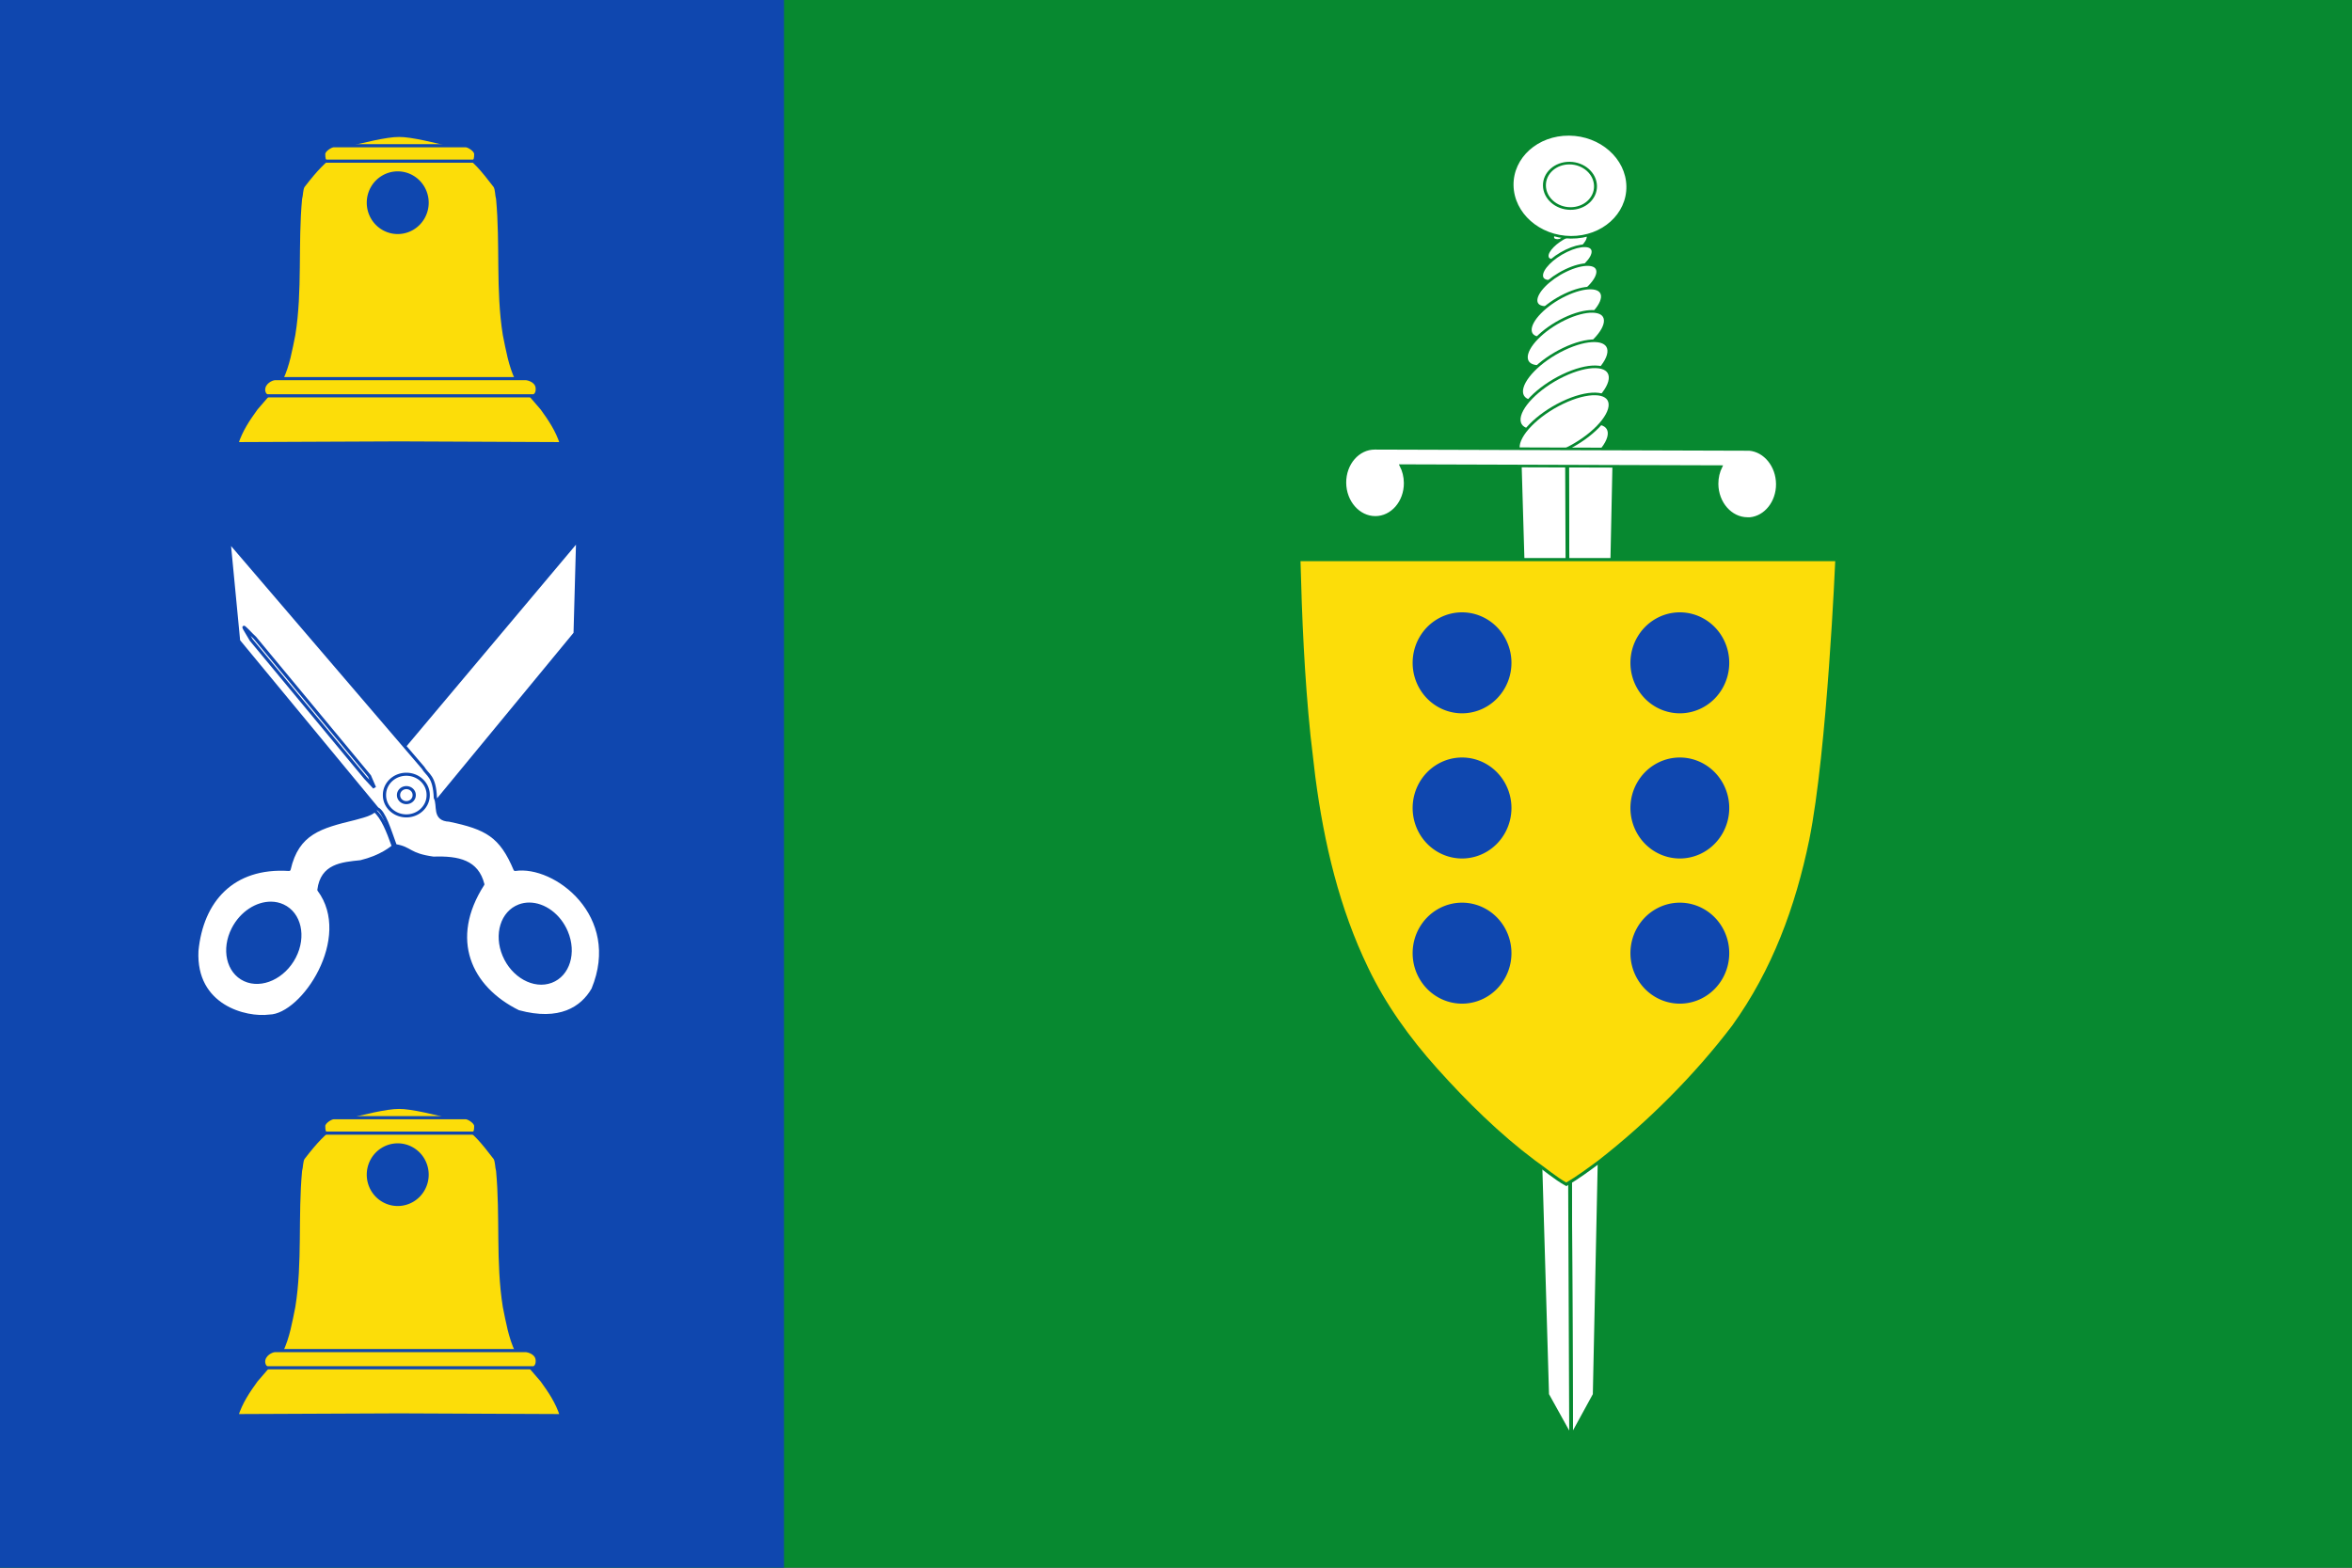 <?xml version="1.0" encoding="UTF-8" standalone="no"?>
<!-- Created with Inkscape (http://www.inkscape.org/) -->

<svg
   xmlns:dc="http://purl.org/dc/elements/1.1/"
   xmlns:cc="http://creativecommons.org/ns#"
   xmlns:rdf="http://www.w3.org/1999/02/22-rdf-syntax-ns#"
   xmlns:svg="http://www.w3.org/2000/svg"
   xmlns="http://www.w3.org/2000/svg"
   xmlns:sodipodi="http://sodipodi.sourceforge.net/DTD/sodipodi-0.dtd"
   xmlns:inkscape="http://www.inkscape.org/namespaces/inkscape"
   width="750"
   height="500"
   id="svg3194"
   sodipodi:version="0.32"
   inkscape:version="0.48.1 "
   version="1.0"
   sodipodi:docname="Bandera de Villanueva de Gómez.svg"
   inkscape:output_extension="org.inkscape.output.svg.inkscape">
  <rect width="100%" height="100%" fill="#333333" stroke="none"/>
  <defs
     id="defs3196" />
  <sodipodi:namedview
     id="base"
     pagecolor="#ffffff"
     bordercolor="#666666"
     borderopacity="1.0"
     gridtolerance="10000"
     guidetolerance="10"
     objecttolerance="10"
     inkscape:pageopacity="0.0"
     inkscape:pageshadow="2"
     inkscape:zoom="0.70710678"
     inkscape:cx="173.51838"
     inkscape:cy="286.07229"
     inkscape:document-units="px"
     inkscape:current-layer="layer5"
     inkscape:window-width="1366"
     inkscape:window-height="706"
     inkscape:window-x="-8"
     inkscape:window-y="-8"
     showguides="true"
     showgrid="false"
     inkscape:guide-bbox="true"
     height="975px"
     width="550px"
     inkscape:window-maximized="1">
    <inkscape:grid
       type="xygrid"
       id="grid13306"
       visible="true"
       enabled="true" />
  </sodipodi:namedview>
  <g
     inkscape:groupmode="layer"
     id="layer3"
     inkscape:label="Timbre"
     transform="translate(-56.429,76.64)"
     style="display:inline" />
  <g
     inkscape:label="Escudo"
     inkscape:groupmode="layer"
     id="layer1"
     transform="translate(-56.429,76.64)"
     style="display:inline" />
  <g
     inkscape:groupmode="layer"
     id="layer4"
     inkscape:label="Piezas" />
  <g
     inkscape:groupmode="layer"
     id="layer5"
     inkscape:label="Muebles"
     sodipodi:insensitive="true">
    <g
       id="g11195"
       inkscape:label="Timbre"
       transform="matrix(1.069,0,0,1.089,-142.877,179.84)"
       style="fill:#e3e4e5;fill-opacity:1;stroke:#000000;stroke-width:0.993;stroke-opacity:1;display:inline">
      <g
         style="fill:#e3e4e5;fill-opacity:1;stroke:#000000;stroke-width:0.993;stroke-opacity:1"
         id="g4476"
         inkscape:label="Piezas"
         transform="translate(-571.525,-32.885)" />
      <g
         style="fill:#e3e4e5;fill-opacity:1;stroke:#000000;stroke-width:0.993;stroke-opacity:1"
         id="g4478"
         inkscape:label="Muebles"
         transform="translate(-571.525,-32.885)" />
      <g
         style="fill:#e3e4e5;fill-opacity:1;stroke:#000000;stroke-width:0.993;stroke-opacity:1"
         id="g4480"
         inkscape:label="Ornamentos"
         transform="translate(-571.525,-32.885)" />
    </g>
    <g
       inkscape:label="Escudo"
       id="g11200"
       transform="matrix(1.069,0,0,1.089,-142.877,179.84)"
       style="fill:#e3e4e5;fill-opacity:1;stroke:#000000;stroke-width:0.993;stroke-opacity:1;display:inline">
      <g
         transform="translate(588.576,579.897)"
         style="fill:#e3e4e5;fill-opacity:1;stroke:#000000;stroke-width:0.993;stroke-opacity:1;display:inline"
         id="g7822" />
      <path
         id="path11203"
         style="opacity:0.64;fill:#e3e4e5;fill-opacity:1;stroke:#000000;stroke-width:0.993;stroke-opacity:1"
         d=""
         inkscape:connector-curvature="0" />
      <path
         id="path11205"
         style="opacity:0.64;fill:#e3e4e5;fill-opacity:1;stroke:#000000;stroke-width:0.993;stroke-opacity:1"
         d=""
         inkscape:connector-curvature="0" />
      <path
         id="path11207"
         style="opacity:0.64;fill:#e3e4e5;fill-opacity:1;stroke:#000000;stroke-width:0.993;stroke-opacity:1"
         d=""
         inkscape:connector-curvature="0" />
      <g
         style="fill:#e3e4e5;fill-opacity:1;stroke:#000000;stroke-width:0.993;stroke-opacity:1"
         transform="translate(645.004,503.257)"
         id="g7827" />
      <g
         style="fill:#e3e4e5;fill-opacity:1;stroke:#000000;stroke-width:0.993;stroke-opacity:1"
         transform="translate(645.004,503.257)"
         id="g7829" />
      <g
         style="fill:#e3e4e5;fill-opacity:1;stroke:#000000;stroke-width:0.993;stroke-opacity:1"
         transform="translate(645.004,503.257)"
         id="g7831" />
      <g
         id="g4574"
         inkscape:label="Ornamentos"
         style="fill:#e3e4e5;fill-opacity:1;stroke:#000000;stroke-width:0.993;stroke-opacity:1;display:inline"
         sodipodi:insensitive="true"
         transform="translate(-36.213,469.3)" />
      <g
         id="g5358"
         inkscape:label="Timbre"
         transform="translate(894.016,424.673)"
         style="fill:#e3e4e5;fill-opacity:1;stroke:#000000;stroke-width:0.993;stroke-opacity:1;display:inline" />
      <path
         d=""
         style="opacity:0.64;fill:#e3e4e5;fill-opacity:1;stroke:#000000;stroke-width:0.993;stroke-opacity:1"
         id="path5654"
         inkscape:connector-curvature="0" />
      <path
         d=""
         style="opacity:0.64;fill:#e3e4e5;fill-opacity:1;stroke:#000000;stroke-width:0.993;stroke-opacity:1"
         id="path5656"
         inkscape:connector-curvature="0" />
      <path
         d=""
         style="opacity:0.64;fill:#e3e4e5;fill-opacity:1;stroke:#000000;stroke-width:0.993;stroke-opacity:1"
         id="path5658"
         inkscape:connector-curvature="0" />
      <g
         style="fill:#e3e4e5;fill-opacity:1;stroke:#000000;stroke-width:0.993;stroke-opacity:1"
         transform="translate(1592.031,348.291)"
         inkscape:label="Piezas"
         id="g11217" />
      <g
         style="fill:#e3e4e5;fill-opacity:1;stroke:#000000;stroke-width:0.993;stroke-opacity:1"
         transform="translate(1592.031,348.291)"
         inkscape:label="Muebles"
         id="g11219" />
      <g
         style="fill:#e3e4e5;fill-opacity:1;stroke:#000000;stroke-width:0.993;stroke-opacity:1"
         transform="translate(1592.031,348.291)"
         inkscape:label="Ornamentos"
         id="g11221" />
      <g
         style="fill:#e3e4e5;fill-opacity:1;stroke:#000000;stroke-width:0.993;stroke-opacity:1;display:inline"
         transform="translate(594.869,352.341)"
         inkscape:label="Timbre"
         id="g4934" />
      <path
         id="path5344"
         style="opacity:0.64;fill:#e3e4e5;fill-opacity:1;stroke:#000000;stroke-width:0.993;stroke-opacity:1"
         d=""
         inkscape:connector-curvature="0" />
      <path
         id="path5346"
         style="opacity:0.64;fill:#e3e4e5;fill-opacity:1;stroke:#000000;stroke-width:0.993;stroke-opacity:1"
         d=""
         inkscape:connector-curvature="0" />
      <path
         id="path5348"
         style="opacity:0.64;fill:#e3e4e5;fill-opacity:1;stroke:#000000;stroke-width:0.993;stroke-opacity:1"
         d=""
         inkscape:connector-curvature="0" />
      <g
         style="fill:#e3e4e5;fill-opacity:1;stroke:#000000;stroke-width:0.993;stroke-opacity:1"
         transform="translate(651.297,275.701)"
         inkscape:label="Piezas"
         id="g5598" />
      <g
         style="fill:#e3e4e5;fill-opacity:1;stroke:#000000;stroke-width:0.993;stroke-opacity:1"
         transform="translate(651.297,275.701)"
         inkscape:label="Muebles"
         id="g5600" />
      <g
         style="fill:#e3e4e5;fill-opacity:1;stroke:#000000;stroke-width:0.993;stroke-opacity:1"
         transform="translate(651.297,275.701)"
         inkscape:label="Ornamentos"
         id="g5602" />
      <path
         id="path3467"
         style="opacity:0.64;fill:#e3e4e5;fill-opacity:1;stroke:#000000;stroke-width:0.993;stroke-opacity:1"
         d=""
         inkscape:connector-curvature="0" />
      <path
         id="path3469"
         style="opacity:0.64;fill:#e3e4e5;fill-opacity:1;stroke:#000000;stroke-width:0.993;stroke-opacity:1"
         d=""
         inkscape:connector-curvature="0" />
      <path
         id="path3471"
         style="opacity:0.64;fill:#e3e4e5;fill-opacity:1;stroke:#000000;stroke-width:0.993;stroke-opacity:1"
         d=""
         inkscape:connector-curvature="0" />
      <g
         style="fill:#e3e4e5;fill-opacity:1;stroke:#000000;stroke-width:0.993;stroke-opacity:1"
         id="g3473"
         inkscape:label="Piezas"
         transform="translate(964.893,-181.225)" />
      <g
         style="fill:#e3e4e5;fill-opacity:1;stroke:#000000;stroke-width:0.993;stroke-opacity:1"
         id="g3475"
         inkscape:label="Muebles"
         transform="translate(964.893,-181.225)" />
      <g
         style="fill:#e3e4e5;fill-opacity:1;stroke:#000000;stroke-width:0.993;stroke-opacity:1"
         id="g3477"
         inkscape:label="Ornamentos"
         transform="translate(964.893,-181.225)" />
      <g
         id="g3479"
         inkscape:label="Timbre"
         transform="translate(-32.269,-177.175)"
         style="fill:#e3e4e5;fill-opacity:1;stroke:#000000;stroke-width:0.993;stroke-opacity:1;display:inline" />
      <path
         d=""
         style="opacity:0.64;fill:#e3e4e5;fill-opacity:1;stroke:#000000;stroke-width:0.993;stroke-opacity:1"
         id="path11237"
         inkscape:connector-curvature="0" />
      <path
         d=""
         style="opacity:0.64;fill:#e3e4e5;fill-opacity:1;stroke:#000000;stroke-width:0.993;stroke-opacity:1"
         id="path3483"
         inkscape:connector-curvature="0" />
      <path
         d=""
         style="opacity:0.64;fill:#e3e4e5;fill-opacity:1;stroke:#000000;stroke-width:0.993;stroke-opacity:1"
         id="path11240"
         inkscape:connector-curvature="0" />
      <g
         style="fill:#e3e4e5;fill-opacity:1;stroke:#000000;stroke-width:0.993;stroke-opacity:1"
         id="g3732"
         inkscape:label="Piezas"
         transform="translate(24.16,-253.815)" />
      <g
         style="fill:#e3e4e5;fill-opacity:1;stroke:#000000;stroke-width:0.993;stroke-opacity:1"
         id="g3734"
         inkscape:label="Muebles"
         transform="translate(24.16,-253.815)" />
      <g
         style="fill:#e3e4e5;fill-opacity:1;stroke:#000000;stroke-width:0.993;stroke-opacity:1"
         id="g3736"
         inkscape:label="Ornamentos"
         transform="translate(24.16,-253.815)" />
      <g
         style="fill:#e3e4e5;fill-opacity:1;stroke:#000000;stroke-width:0.993;stroke-opacity:1"
         id="g5698"
         inkscape:label="Piezas"
         transform="translate(950.445,348.033)" />
      <g
         style="fill:#e3e4e5;fill-opacity:1;stroke:#000000;stroke-width:0.993;stroke-opacity:1"
         id="g5700"
         inkscape:label="Muebles"
         transform="translate(950.445,348.033)" />
      <g
         style="fill:#e3e4e5;fill-opacity:1;stroke:#000000;stroke-width:0.993;stroke-opacity:1"
         id="g5702"
         inkscape:label="Ornamentos"
         transform="translate(950.445,348.033)" />
      <g
         id="g4668"
         inkscape:label="Timbre"
         transform="translate(1060.121,304.505)"
         style="fill:#e3e4e5;fill-opacity:1;stroke:#000000;stroke-width:0.993;stroke-opacity:1;display:inline" />
      <g
         style="fill:#e3e4e5;fill-opacity:1;stroke:#000000;stroke-width:0.993;stroke-opacity:1"
         inkscape:label="Escudo"
         id="g7869"
         transform="translate(1060.121,304.505)" />
      <g
         style="fill:#e3e4e5;fill-opacity:1;stroke:#000000;stroke-width:0.993;stroke-opacity:1"
         id="g4671"
         inkscape:label="Piezas"
         transform="translate(1116.55,227.865)" />
      <g
         style="fill:#e3e4e5;fill-opacity:1;stroke:#000000;stroke-width:0.993;stroke-opacity:1"
         id="g4842"
         inkscape:label="Ornamentos"
         transform="translate(1116.55,227.865)" />
    </g>
    <g
       id="g11252"
       inkscape:label="Piezas"
       transform="matrix(1.069,0,0,1.089,-82.551,96.395)"
       style="fill:#e3e4e5;fill-opacity:1;stroke:#000000;stroke-width:0.993;stroke-opacity:1;display:inline" />
    <g
       id="g11254"
       inkscape:label="Muebles"
       style="fill:#e3e4e5;fill-opacity:1;stroke:#000000;stroke-width:0.993;stroke-opacity:1;display:inline"
       transform="matrix(1.069,0,0,1.089,-82.551,96.395)" />
    <g
       id="g11256"
       inkscape:label="Ornamentos"
       transform="matrix(1.069,0,0,1.089,-82.551,96.395)"
       style="fill:#e3e4e5;fill-opacity:1;stroke:#000000;stroke-width:0.993;stroke-opacity:1;display:inline" />
    <g
       id="g9113"
       inkscape:label="Timbre"
       transform="translate(-5.467,-210.439)"
       style="display:inline" />
    <g
       inkscape:label="Escudo"
       id="g5509"
       transform="translate(-5.467,-210.439)"
       style="display:inline" />
    <g
       id="g9117"
       inkscape:label="Piezas"
       style="display:inline"
       transform="translate(50.962,-287.08)" />
    <g
       id="g9119"
       inkscape:label="Muebles"
       style="display:inline"
       transform="translate(50.962,-287.08)" />
    <g
       id="layer2"
       inkscape:label="Ornamento"
       transform="translate(50.962,-287.08)" />
    <g
       style="display:inline"
       transform="translate(-642.461,-201.353)"
       id="g5695"
       inkscape:label="Escudo" />
    <g
       style="fill:#e3e4e5;fill-opacity:1;stroke:#000000;stroke-width:0.993;stroke-opacity:1;display:inline"
       transform="matrix(-0.884,0,0,-1.039,1231.417,885.181)"
       id="g13310"
       inkscape:label="Escudo" />
    <g
       transform="matrix(-0.884,0,0,-1.039,1181.529,964.842)"
       style="fill:#e3e4e5;fill-opacity:1;stroke:#000000;stroke-width:0.993;stroke-opacity:1;display:inline"
       inkscape:label="Piezas"
       id="g13312" />
    <g
       transform="matrix(-0.884,0,0,-1.039,1181.529,964.842)"
       inkscape:label="Ornamento"
       id="g13314"
       style="fill:#e3e4e5;fill-opacity:1;stroke:#000000;stroke-width:0.993;stroke-opacity:1" />
    <g
       transform="matrix(-0.884,0,0,-1.039,1181.529,964.842)"
       style="fill:#e3e4e5;fill-opacity:1;stroke:#000000;stroke-width:0.993;stroke-opacity:1;display:inline"
       inkscape:label="Borde 3px"
       id="g13316" />
    <path
       id="path13318"
       style="opacity:0.64;fill:#e3e4e5;fill-opacity:1;stroke:#000000;stroke-width:0.952;stroke-opacity:1"
       d=""
       inkscape:connector-curvature="0" />
    <path
       id="path13320"
       style="opacity:0.64;fill:#e3e4e5;fill-opacity:1;stroke:#000000;stroke-width:0.952;stroke-opacity:1"
       d=""
       inkscape:connector-curvature="0" />
    <path
       id="path13322"
       style="opacity:0.64;fill:#e3e4e5;fill-opacity:1;stroke:#000000;stroke-width:0.952;stroke-opacity:1"
       d=""
       inkscape:connector-curvature="0" />
    <g
       transform="matrix(-0.884,0,0,-1.039,1190.196,948.286)"
       style="fill:#e3e4e5;fill-opacity:1;stroke:#000000;stroke-width:0.993;stroke-opacity:1;display:inline"
       id="g13360" />
    <path
       id="path13362"
       style="opacity:0.64;fill:#e3e4e5;fill-opacity:1;stroke:#000000;stroke-width:0.952;stroke-opacity:1"
       d=""
       inkscape:connector-curvature="0" />
    <path
       id="path13364"
       style="opacity:0.64;fill:#e3e4e5;fill-opacity:1;stroke:#000000;stroke-width:0.952;stroke-opacity:1"
       d=""
       inkscape:connector-curvature="0" />
    <path
       id="path13366"
       style="opacity:0.64;fill:#e3e4e5;fill-opacity:1;stroke:#000000;stroke-width:0.952;stroke-opacity:1"
       d=""
       inkscape:connector-curvature="0" />
    <g
       id="g13368"
       transform="matrix(-0.884,0,0,-1.039,573.087,1027.678)"
       style="fill:#e3e4e5;fill-opacity:1;stroke:#000000;stroke-width:0.993;stroke-opacity:1" />
    <g
       id="g13370"
       transform="matrix(-0.884,0,0,-1.039,573.087,1027.678)"
       style="fill:#e3e4e5;fill-opacity:1;stroke:#000000;stroke-width:0.993;stroke-opacity:1" />
    <g
       id="g13372"
       transform="matrix(-0.884,0,0,-1.039,573.087,1027.678)"
       style="fill:#e3e4e5;fill-opacity:1;stroke:#000000;stroke-width:0.993;stroke-opacity:1" />
    <g
       transform="matrix(-0.884,0,0,-1.039,1140.308,1027.947)"
       id="g13374"
       style="fill:#e3e4e5;fill-opacity:1;stroke:#000000;stroke-width:0.993;stroke-opacity:1" />
    <g
       transform="matrix(-0.884,0,0,-1.039,1140.308,1027.947)"
       id="g13376"
       style="fill:#e3e4e5;fill-opacity:1;stroke:#000000;stroke-width:0.993;stroke-opacity:1" />
    <g
       transform="matrix(-0.884,0,0,-1.039,1140.308,1027.947)"
       id="g13378"
       style="fill:#e3e4e5;fill-opacity:1;stroke:#000000;stroke-width:0.993;stroke-opacity:1" />
    <g
       transform="matrix(-0.884,0,0,-1.039,1120.75,1135.38)"
       style="fill:#e3e4e5;fill-opacity:1;stroke:#000000;stroke-width:0.993;stroke-opacity:1;display:inline"
       id="g13380" />
    <path
       id="path13382"
       style="opacity:0.64;fill:#e3e4e5;fill-opacity:1;stroke:#000000;stroke-width:0.952;stroke-opacity:1"
       d=""
       inkscape:connector-curvature="0" />
    <path
       id="path13384"
       style="opacity:0.64;fill:#e3e4e5;fill-opacity:1;stroke:#000000;stroke-width:0.952;stroke-opacity:1"
       d=""
       inkscape:connector-curvature="0" />
    <path
       id="path13386"
       style="opacity:0.64;fill:#e3e4e5;fill-opacity:1;stroke:#000000;stroke-width:0.952;stroke-opacity:1"
       d=""
       inkscape:connector-curvature="0" />
    <g
       transform="matrix(-0.884,0,0,-1.039,1070.861,1215.041)"
       id="g13388"
       style="fill:#e3e4e5;fill-opacity:1;stroke:#000000;stroke-width:0.993;stroke-opacity:1" />
    <g
       transform="matrix(-0.884,0,0,-1.039,1070.861,1215.041)"
       id="g13390"
       style="fill:#e3e4e5;fill-opacity:1;stroke:#000000;stroke-width:0.993;stroke-opacity:1" />
    <g
       transform="matrix(-0.884,0,0,-1.039,1070.861,1215.041)"
       id="g13392"
       style="fill:#e3e4e5;fill-opacity:1;stroke:#000000;stroke-width:0.993;stroke-opacity:1" />
    <g
       id="g13394"
       inkscape:label="Timbre"
       transform="matrix(-0.884,0,0,-1.039,811.555,1044.776)"
       style="fill:#e3e4e5;fill-opacity:1;stroke:#000000;stroke-width:0.993;stroke-opacity:1;display:inline" />
    <g
       id="g13396"
       inkscape:label="Piezas"
       transform="matrix(-0.884,0,0,-1.039,-16.803,950.552)"
       style="fill:#e3e4e5;fill-opacity:1;stroke:#000000;stroke-width:0.993;stroke-opacity:1" />
    <g
       id="g13398"
       inkscape:label="Muebles"
       transform="matrix(-0.884,0,0,-1.039,-16.803,950.552)"
       style="fill:#e3e4e5;fill-opacity:1;stroke:#000000;stroke-width:0.993;stroke-opacity:1" />
    <g
       id="g13400"
       inkscape:label="Ornamentos"
       transform="matrix(-0.884,0,0,-1.039,-16.803,950.552)"
       style="fill:#e3e4e5;fill-opacity:1;stroke:#000000;stroke-width:0.993;stroke-opacity:1" />
    <g
       inkscape:label="Escudo"
       id="g13402"
       transform="matrix(-0.884,0,0,-1.039,1270.203,227.653)"
       style="fill:#e3e4e5;fill-opacity:1;stroke:#000000;stroke-width:0.993;stroke-opacity:1;display:inline" />
    <g
       id="g13404"
       inkscape:label="Piezas"
       style="fill:#e3e4e5;fill-opacity:1;stroke:#000000;stroke-width:0.993;stroke-opacity:1;display:inline"
       transform="matrix(-0.884,0,0,-1.039,1220.315,307.314)" />
    <g
       id="g13406"
       inkscape:label="Ornamento"
       transform="matrix(-0.884,0,0,-1.039,1220.315,307.314)"
       style="fill:#e3e4e5;fill-opacity:1;stroke:#000000;stroke-width:0.993;stroke-opacity:1" />
    <g
       id="g13408"
       inkscape:label="Borde 3px"
       style="fill:#e3e4e5;fill-opacity:1;stroke:#000000;stroke-width:0.993;stroke-opacity:1;display:inline"
       transform="matrix(-0.884,0,0,-1.039,1220.315,307.314)" />
    <g
       id="g13410"
       inkscape:label="Piezas"
       transform="matrix(-0.423,0,0,-0.498,406.058,632.755)"
       style="fill:#e3e4e5;fill-opacity:1;stroke:#000000;stroke-width:2.073;stroke-opacity:1" />
    <g
       id="g13412"
       inkscape:label="Muebles"
       transform="matrix(-0.423,0,0,-0.498,406.058,632.755)"
       style="fill:#e3e4e5;fill-opacity:1;stroke:#000000;stroke-width:2.073;stroke-opacity:1" />
    <g
       id="g13414"
       inkscape:label="Ornamentos"
       transform="matrix(-0.423,0,0,-0.498,406.058,632.755)"
       style="fill:#e3e4e5;fill-opacity:1;stroke:#000000;stroke-width:2.073;stroke-opacity:1" />
    <g
       inkscape:label="Escudo"
       id="g13416"
       transform="matrix(-0.423,0,0,-0.498,1022.545,286.48)"
       style="fill:#e3e4e5;fill-opacity:1;stroke:#000000;stroke-width:2.073;stroke-opacity:1;display:inline" />
    <g
       id="g13418"
       inkscape:label="Piezas"
       style="fill:#e3e4e5;fill-opacity:1;stroke:#000000;stroke-width:2.073;stroke-opacity:1;display:inline"
       transform="matrix(-0.423,0,0,-0.498,998.648,324.639)" />
    <g
       id="g13420"
       inkscape:label="Ornamento"
       transform="matrix(-0.423,0,0,-0.498,998.648,324.639)"
       style="fill:#e3e4e5;fill-opacity:1;stroke:#000000;stroke-width:2.073;stroke-opacity:1" />
    <g
       id="g13422"
       inkscape:label="Borde 3px"
       style="fill:#e3e4e5;fill-opacity:1;stroke:#000000;stroke-width:2.073;stroke-opacity:1;display:inline"
       transform="matrix(-0.423,0,0,-0.498,998.648,324.639)" />
    <g
       id="g13428"
       transform="matrix(-0.423,0,0,-0.498,1417.015,533.09)"
       style="fill:#e3e4e5;fill-opacity:1;stroke:#000000;stroke-width:2.073;stroke-opacity:1" />
    <g
       id="g13430"
       inkscape:label="Piezas"
       transform="matrix(-0.884,0,0,-1.039,761.667,1124.437)"
       style="fill:#e3e4e5;fill-opacity:1;stroke:#000000;stroke-width:0.993;stroke-opacity:1" />
    <g
       id="g13432"
       inkscape:label="Muebles"
       transform="matrix(-0.884,0,0,-1.039,761.667,1124.437)"
       style="fill:#e3e4e5;fill-opacity:1;stroke:#000000;stroke-width:0.993;stroke-opacity:1" />
    <g
       id="g13434"
       inkscape:label="Ornamentos"
       transform="matrix(-0.884,0,0,-1.039,761.667,1124.437)"
       style="fill:#e3e4e5;fill-opacity:1;stroke:#000000;stroke-width:0.993;stroke-opacity:1" />
    <g
       id="g16816"
       inkscape:label="Timbre"
       transform="matrix(0.445,0,0,0.445,840.34,202.697)" />
    <g
       inkscape:label="Escudo"
       id="g16818"
       transform="matrix(0.445,0,0,0.445,840.34,202.697)" />
    <g
       id="g18542"
       inkscape:label="Muebles"
       transform="matrix(0.445,0,0,0.445,865.439,168.609)" />
    <g
       id="g18544"
       inkscape:label="Ornamentos"
       transform="matrix(0.445,0,0,0.445,865.439,168.609)" />
    <g
       id="g3233">
      <path
         sodipodi:nodetypes="ccccc"
         inkscape:connector-curvature="0"
         id="rect2330"
         d="m 0,0 750,0 0,500 -750,0 z"
         style="fill:#078930;fill-opacity:1;fill-rule:nonzero;stroke:none;stroke-width:1;marker:none;visibility:visible;display:inline;overflow:visible;enable-background:accumulate" />
      <rect
         y="0"
         x="4.4335939e-006"
         height="500"
         width="250"
         id="rect2328"
         style="fill:#0f47af;fill-opacity:1;fill-rule:nonzero;stroke:none;stroke-width:1;marker:none;visibility:visible;display:inline;overflow:visible;enable-background:accumulate" />
      <g
         transform="translate(12.441,3.224)"
         id="g8103">
        <g
           id="g8083"
           transform="translate(1.394,11.314)"
           style="stroke:#078930;stroke-width:1;stroke-opacity:1">
          <g
             transform="matrix(0.934,0,0,-0.83,227.12,795.15)"
             id="g6620"
             style="fill:#ffffff;stroke:#078930;stroke-width:1;stroke-miterlimit:4;stroke-opacity:1;stroke-dasharray:none">
            <path
               id="path6627"
               style="fill:#ffffff;fill-opacity:1;fill-rule:evenodd;stroke:#078930;stroke-width:1;stroke-linecap:butt;stroke-linejoin:miter;stroke-miterlimit:4;stroke-opacity:1;stroke-dasharray:none"
               d="m 261.593,793.187 c -0.312,4.693 6.115,12.112 14.355,16.57 8.24,4.458 15.17,4.265 15.478,-0.43 0.312,-4.693 -6.115,-12.112 -14.355,-16.57 -8.24,-4.458 -15.17,-4.265 -15.478,0.43 z"
               inkscape:connector-curvature="0" />
            <g
               style="fill:#ffffff;fill-opacity:1;stroke:#078930;stroke-width:1.083;stroke-miterlimit:4;stroke-opacity:1;stroke-dasharray:none"
               id="g11666"
               transform="matrix(-0.923,0.016,-0.016,-0.923,537.325,1348.425)">
              <path
                 d="m 278.553,507.668 c 0.143,-1.702 -2.259,-4.501 -5.365,-6.252 -3.106,-1.751 -5.739,-1.79 -5.881,-0.087 -0.143,1.702 2.259,4.501 5.365,6.252 3.106,1.751 5.739,1.79 5.881,0.087 z"
                 style="fill:#ffffff;fill-opacity:1;fill-rule:evenodd;stroke:#078930;stroke-width:1.083;stroke-linecap:butt;stroke-linejoin:miter;stroke-miterlimit:4;stroke-opacity:1;stroke-dasharray:none"
                 id="path6609"
                 inkscape:connector-curvature="0" />
              <path
                 d="m 280.456,515.571 c 0.195,-2.315 -3.018,-6.092 -7.175,-8.435 -4.157,-2.344 -7.684,-2.366 -7.876,-0.05 -0.195,2.315 3.018,6.092 7.175,8.435 4.157,2.344 7.684,2.366 7.876,0.05 z"
                 style="fill:#ffffff;fill-opacity:1;fill-rule:evenodd;stroke:#078930;stroke-width:1.083;stroke-linecap:butt;stroke-linejoin:miter;stroke-miterlimit:4;stroke-opacity:1;stroke-dasharray:none"
                 id="path6611"
                 inkscape:connector-curvature="0" />
              <path
                 d="m 282.362,523.792 c 0.247,-2.933 -3.778,-7.693 -8.988,-10.63 -5.21,-2.937 -9.632,-2.939 -9.876,-0.005 -0.247,2.933 3.778,7.693 8.988,10.63 5.21,2.937 9.632,2.939 9.876,0.005 z"
                 style="fill:#ffffff;fill-opacity:1;fill-rule:evenodd;stroke:#078930;stroke-width:1.083;stroke-linecap:butt;stroke-linejoin:miter;stroke-miterlimit:4;stroke-opacity:1;stroke-dasharray:none"
                 id="path6613"
                 inkscape:connector-curvature="0" />
              <path
                 d="m 284.27,534.217 c 0.299,-3.555 -4.537,-9.301 -10.802,-12.832 -6.264,-3.531 -11.583,-3.511 -11.878,0.047 -0.299,3.555 4.537,9.301 10.802,12.832 6.264,3.531 11.583,3.511 11.878,-0.047 z"
                 style="fill:#ffffff;fill-opacity:1;fill-rule:evenodd;stroke:#078930;stroke-width:1.083;stroke-linecap:butt;stroke-linejoin:miter;stroke-miterlimit:4;stroke-opacity:1;stroke-dasharray:none"
                 id="path6615"
                 inkscape:connector-curvature="0" />
              <path
                 d="m 286.162,546.575 c 0.351,-4.174 -5.29,-10.9 -12.599,-15.02 -7.309,-4.12 -13.516,-4.075 -13.863,0.102 -0.351,4.174 5.29,10.9 12.599,15.02 7.309,4.12 13.516,4.075 13.863,-0.102 z"
                 style="fill:#ffffff;fill-opacity:1;fill-rule:evenodd;stroke:#078930;stroke-width:1.083;stroke-linecap:butt;stroke-linejoin:miter;stroke-miterlimit:4;stroke-opacity:1;stroke-dasharray:none"
                 id="path6617"
                 inkscape:connector-curvature="0" />
              <path
                 d="m 287.413,558.031 c 0.386,-4.594 -5.787,-11.976 -13.787,-16.487 -8,-4.51 -14.797,-4.44 -15.179,0.157 -0.386,4.594 5.787,11.976 13.787,16.487 8,4.51 14.797,4.44 15.179,-0.157 z"
                 style="fill:#ffffff;fill-opacity:1;fill-rule:evenodd;stroke:#078930;stroke-width:1.083;stroke-linecap:butt;stroke-linejoin:miter;stroke-miterlimit:4;stroke-opacity:1;stroke-dasharray:none"
                 id="path6619"
                 inkscape:connector-curvature="0" />
              <path
                 d="m 288.932,572.321 c 0.427,-5.076 -6.394,-13.232 -15.233,-18.215 -8.839,-4.983 -16.348,-4.905 -16.77,0.173 -0.427,5.076 6.394,13.232 15.233,18.215 8.839,4.983 16.348,4.905 16.77,-0.173 z"
                 style="fill:#ffffff;fill-opacity:1;fill-rule:evenodd;stroke:#078930;stroke-width:1.083;stroke-linecap:butt;stroke-linejoin:miter;stroke-miterlimit:4;stroke-opacity:1;stroke-dasharray:none"
                 id="path6621"
                 inkscape:connector-curvature="0" />
              <path
                 d="m 289.622,584.103 c 0.445,-5.295 -6.669,-13.802 -15.889,-19 -9.22,-5.198 -17.053,-5.117 -17.493,0.181 -0.445,5.295 6.669,13.802 15.889,19 9.22,5.198 17.053,5.117 17.493,-0.181 z"
                 style="fill:#ffffff;fill-opacity:1;fill-rule:evenodd;stroke:#078930;stroke-width:1.083;stroke-linecap:butt;stroke-linejoin:miter;stroke-miterlimit:4;stroke-opacity:1;stroke-dasharray:none"
                 id="path6623"
                 inkscape:connector-curvature="0" />
              <path
                 d="m 289.76,595.574 c 0.449,-5.339 -6.724,-13.917 -16.021,-19.157 -9.296,-5.241 -17.194,-5.159 -17.637,0.182 -0.449,5.339 6.724,13.917 16.021,19.157 9.296,5.241 17.194,5.159 17.637,-0.182 z"
                 style="fill:#ffffff;fill-opacity:1;fill-rule:evenodd;stroke:#078930;stroke-width:1.083;stroke-linecap:butt;stroke-linejoin:miter;stroke-miterlimit:4;stroke-opacity:1;stroke-dasharray:none"
                 id="path6625"
                 inkscape:connector-curvature="0" />
            </g>
            <path
               id="path6629"
               style="fill:#ffffff;fill-opacity:1;fill-rule:evenodd;stroke:#078930;stroke-width:1;stroke-linecap:butt;stroke-linejoin:miter;stroke-miterlimit:4;stroke-opacity:1;stroke-dasharray:none"
               d="m 258.257,904.294 c -0.163,10.925 8.552,19.706 19.467,19.613 10.915,-0.093 19.895,-9.024 20.059,-19.949 0.163,-10.925 -8.552,-19.706 -19.467,-19.613 -10.915,0.093 -19.895,9.024 -20.059,19.949 z"
               inkscape:connector-curvature="0" />
            <path
               id="path6631"
               style="fill:#ffffff;fill-opacity:1;fill-rule:evenodd;stroke:#078930;stroke-width:1;stroke-linecap:butt;stroke-linejoin:miter;stroke-miterlimit:4;stroke-opacity:1;stroke-dasharray:none"
               d="m 269.302,904.201 c -0.072,4.82 3.773,8.694 8.588,8.653 4.815,-0.041 8.777,-3.981 8.849,-8.801 0.072,-4.82 -3.773,-8.694 -8.588,-8.653 -4.815,0.041 -8.777,3.981 -8.849,8.801 z"
               inkscape:connector-curvature="0" />
            <g
               id="g6633"
               transform="matrix(-3.099,0.322,0.426,1.915,1217.561,-454.409)"
               style="fill:#ffffff;fill-opacity:1;stroke:#078930;stroke-width:0.406;stroke-miterlimit:4;stroke-opacity:1;stroke-dasharray:none">
              <path
                 d="m 379.6,591.678 5.118,-0.851 -26.944,-192.717 -1.377,8.878 23.203,184.69 0,0 0,0 0,0 z"
                 style="fill:#ffffff;fill-opacity:1;fill-rule:evenodd;stroke:#078930;stroke-width:0.406;stroke-linecap:butt;stroke-linejoin:miter;stroke-miterlimit:4;stroke-opacity:1;stroke-dasharray:none"
                 id="path6635"
                 inkscape:connector-curvature="0" />
              <path
                 d="m 389.837,589.976 -5.118,0.851 -26.944,-192.717 3.741,8.027 28.321,183.839 0,0 0,0 0,0 z"
                 style="fill:#ffffff;fill-opacity:1;fill-rule:evenodd;stroke:#078930;stroke-width:0.406;stroke-linecap:butt;stroke-linejoin:miter;stroke-miterlimit:4;stroke-opacity:1;stroke-dasharray:none"
                 id="path6637"
                 inkscape:connector-curvature="0" />
            </g>
            <path
               d="m 339.53,776.263 c 5.272,0.584 9.381,6.319 9.34,13.251 -0.041,6.989 -4.248,12.776 -9.589,13.316 -0.044,0.004 -0.141,-0.003 -0.185,7e-4 l -1.57,0.005 -125.211,0.434 -0.092,3.2e-4 c -0.263,0.026 -0.563,0.002 -0.831,0.003 -5.709,0.02 -10.307,-5.915 -10.264,-13.248 0.043,-7.333 4.711,-13.3 10.42,-13.319 5.709,-0.02 10.307,5.915 10.264,13.248 -0.014,2.406 -0.541,4.697 -1.424,6.647 l 109.144,-0.378 c -0.861,-1.944 -1.36,-4.231 -1.346,-6.637 0.043,-7.333 4.711,-13.3 10.42,-13.319 0.312,-10e-4 0.618,-0.037 0.923,-0.003 z"
               style="fill:#ffffff;fill-opacity:1;fill-rule:evenodd;stroke:#078930;stroke-width:1;stroke-linecap:butt;stroke-linejoin:miter;stroke-miterlimit:4;stroke-opacity:1;stroke-dasharray:none"
               id="path6639"
               inkscape:connector-curvature="0" />
          </g>
        </g>
        <g
           id="g8073"
           transform="translate(0,5.3)">
          <path
             style="fill:#fcdd09;fill-opacity:1;stroke:#078930;stroke-width:1;stroke-miterlimit:4;stroke-opacity:1;stroke-dasharray:none"
             inkscape:connector-curvature="0"
             d="m 573.296,169.954 c 0,0 -2.577,61.026 -8.317,89.465 -4.418,21.403 -11.838,41.64 -24.688,59.488 -11.993,15.778 -26.955,30.739 -42.618,42.968 -3.555,2.651 -6.948,5.154 -10.658,7.339 -3.636,-2.03 -6.914,-4.917 -10.314,-7.265 -11.211,-8.398 -21.68,-18.712 -31.171,-29.295 -8.944,-9.956 -16.601,-20.702 -22.145,-32.297 -9.181,-18.988 -14.105,-39.69 -16.918,-61.208 l -1.518,-13.012 c -1.916,-18.59 -2.739,-37.714 -3.204,-56.183 h 171.55"
             id="path3246" />
          <g
             id="g6356"
             style="fill:#0f47af;fill-opacity:1;stroke:#fcdd09;stroke-width:1;stroke-miterlimit:4;stroke-opacity:1;stroke-dasharray:none"
             transform="matrix(0.926,0,0,0.926,944.449,-219.54)">
            <path
               transform="matrix(0.767,0,0,0.979,-716.864,-240.041)"
               d="m 266.579,711.151 a 22.804,18.385 0 1 1 -45.608,0 22.804,18.385 0 1 1 45.608,0 z"
               sodipodi:ry="18.384777"
               sodipodi:rx="22.804193"
               sodipodi:cy="711.15051"
               sodipodi:cx="243.77507"
               id="path4734"
               style="fill:#0f47af;fill-opacity:1;fill-rule:nonzero;stroke:#fcdd09;stroke-width:1.245;stroke-miterlimit:4;stroke-opacity:1;stroke-dasharray:none;stroke-dashoffset:0"
               sodipodi:type="arc" />
            <path
               transform="matrix(0.767,0,0,0.979,-641.864,-240.041)"
               d="m 266.579,711.151 a 22.804,18.385 0 1 1 -45.608,0 22.804,18.385 0 1 1 45.608,0 z"
               sodipodi:ry="18.384777"
               sodipodi:rx="22.804193"
               sodipodi:cy="711.15051"
               sodipodi:cx="243.77507"
               id="path4734-6"
               style="fill:#0f47af;fill-opacity:1;fill-rule:nonzero;stroke:#fcdd09;stroke-width:1.245;stroke-miterlimit:4;stroke-opacity:1;stroke-dasharray:none;stroke-dashoffset:0;display:inline"
               sodipodi:type="arc" />
            <path
               transform="matrix(0.767,0,0,0.979,-716.864,-190.041)"
               d="m 266.579,711.151 a 22.804,18.385 0 1 1 -45.608,0 22.804,18.385 0 1 1 45.608,0 z"
               sodipodi:ry="18.384777"
               sodipodi:rx="22.804193"
               sodipodi:cy="711.15051"
               sodipodi:cx="243.77507"
               id="path4734-7"
               style="fill:#0f47af;fill-opacity:1;fill-rule:nonzero;stroke:#fcdd09;stroke-width:1.245;stroke-miterlimit:4;stroke-opacity:1;stroke-dasharray:none;stroke-dashoffset:0;display:inline"
               sodipodi:type="arc" />
            <path
               transform="matrix(0.767,0,0,0.979,-641.864,-190.041)"
               d="m 266.579,711.151 a 22.804,18.385 0 1 1 -45.608,0 22.804,18.385 0 1 1 45.608,0 z"
               sodipodi:ry="18.384777"
               sodipodi:rx="22.804193"
               sodipodi:cy="711.15051"
               sodipodi:cx="243.77507"
               id="path4734-6-7"
               style="fill:#0f47af;fill-opacity:1;fill-rule:nonzero;stroke:#fcdd09;stroke-width:1.245;stroke-miterlimit:4;stroke-opacity:1;stroke-dasharray:none;stroke-dashoffset:0;display:inline"
               sodipodi:type="arc" />
            <path
               transform="matrix(0.767,0,0,0.979,-716.864,-140.041)"
               d="m 266.579,711.151 a 22.804,18.385 0 1 1 -45.608,0 22.804,18.385 0 1 1 45.608,0 z"
               sodipodi:ry="18.384777"
               sodipodi:rx="22.804193"
               sodipodi:cy="711.15051"
               sodipodi:cx="243.77507"
               id="path4734-7-4"
               style="fill:#0f47af;fill-opacity:1;fill-rule:nonzero;stroke:#fcdd09;stroke-width:1.245;stroke-miterlimit:4;stroke-opacity:1;stroke-dasharray:none;stroke-dashoffset:0;display:inline"
               sodipodi:type="arc" />
            <path
               transform="matrix(0.767,0,0,0.979,-641.864,-140.041)"
               d="m 266.579,711.151 a 22.804,18.385 0 1 1 -45.608,0 22.804,18.385 0 1 1 45.608,0 z"
               sodipodi:ry="18.384777"
               sodipodi:rx="22.804193"
               sodipodi:cy="711.15051"
               sodipodi:cx="243.77507"
               id="path4734-6-7-4"
               style="fill:#0f47af;fill-opacity:1;fill-rule:nonzero;stroke:#fcdd09;stroke-width:1.245;stroke-miterlimit:4;stroke-opacity:1;stroke-dasharray:none;stroke-dashoffset:0;display:inline"
               sodipodi:type="arc" />
          </g>
        </g>
      </g>
      <g
         id="g3212">
        <g
           style="fill:#ffffff;fill-opacity:1;stroke:#0f47af;stroke-width:2.234;stroke-miterlimit:4;stroke-opacity:1;stroke-dasharray:none;display:inline"
           transform="matrix(0.46,0,0,0.435,-9.19,64.999)"
           id="layer1-3">
          <g
             id="g9927"
             style="fill:#ffffff;fill-opacity:1;stroke:#0f47af;stroke-width:2.234;stroke-miterlimit:4;stroke-opacity:1;stroke-dasharray:none">
            <path
               inkscape:connector-curvature="0"
               d="m 420.438,246.656 -134,168.562 -4.5,24.062 c -0.109,7.745 -8.673,9.175 -16.094,11.438 -23.533,6.083 -39.65,10.359 -45.5,37.344 -39.234,-2.653 -60.534,23.026 -63.906,59.656 -1.882,40.729 33.95,50.173 50.344,47.844 23.186,-0.373 58.995,-57.391 34.281,-92.5 2.152,-18.089 15.693,-19.253 28.938,-20.688 27.475,-7.196 30.974,-23.491 45.719,-35.375 l 102.938,-132.062 1.781,-68.281 z m -212.469,266.125 c 2.791,0.041 5.535,0.66 8.094,1.906 11.698,5.696 15.293,22.491 8,37.469 -7.293,14.977 -22.708,22.509 -34.406,16.812 -11.698,-5.696 -15.293,-22.491 -8,-37.469 5.698,-11.701 16.346,-18.864 26.312,-18.719 z"
               style="color:#000000;fill:#ffffff;fill-opacity:1;fill-rule:nonzero;stroke:#0f47af;stroke-width:2.234;stroke-linecap:round;stroke-linejoin:round;stroke-miterlimit:4;stroke-opacity:1;stroke-dasharray:none;stroke-dashoffset:0;marker:none;visibility:visible;display:inline;overflow:visible"
               id="path1882" />
            <path
               inkscape:connector-curvature="0"
               d="m 178.719,247.375 6.625,73.062 96.094,123 c 4.843,2.282 8.559,15.816 12.5,27.125 11.145,1.977 9.062,6.634 26.469,9.188 17.614,-0.644 30.292,2.54 34.25,19.188 -24.435,40.195 -9.134,75.762 24.625,93.344 28.734,8.288 44.254,-2.596 51.781,-16.406 21.193,-54.104 -26.18,-92.21 -54,-87.812 -9.777,-24.599 -19.704,-30.413 -45.562,-36.125 -11.294,-0.486 -6.889,-10.811 -9.719,-16.375 -0.655,-16.189 -5.312,-16.316 -8.562,-22.125 l -134.5,-166.062 z M 386.875,513.438 c 10.175,0.007 20.73,7.984 25.688,20.406 6.085,15.281 1.395,31.534 -10.5,36.281 -11.902,4.75 -26.523,-3.805 -32.625,-19.094 -6.102,-15.289 -1.37,-31.532 10.531,-36.281 2.232,-0.891 4.558,-1.314 6.906,-1.312 z"
               style="color:#000000;fill:#ffffff;fill-opacity:1;fill-rule:nonzero;stroke:#0f47af;stroke-width:2.234;stroke-linecap:round;stroke-linejoin:round;stroke-miterlimit:4;stroke-opacity:1;stroke-dasharray:none;stroke-dashoffset:0;marker:none;visibility:visible;display:inline;overflow:visible"
               id="path4551" />
            <path
               inkscape:connector-curvature="0"
               d="m 314.915,439.957 a 16.668,16.668 0 1 1 -33.335,0 16.668,16.668 0 1 1 33.335,0 z"
               transform="matrix(0.909,0,0,0.909,30.543,33.597)"
               style="fill:#ffffff;fill-opacity:1;fill-rule:nonzero;stroke:#0f47af;stroke-width:2.458;stroke-linecap:round;stroke-linejoin:round;stroke-miterlimit:4;stroke-opacity:1;stroke-dasharray:none"
               id="path4579" />
            <path
               inkscape:connector-curvature="0"
               d="m 307.086,437.558 a 5.43,5.43 0 1 1 -10.859,0 5.43,5.43 0 1 1 10.859,0 z"
               transform="translate(0.02,-4)"
               style="fill:#ffffff;fill-opacity:1;fill-rule:nonzero;stroke:#0f47af;stroke-width:2.234;stroke-linecap:round;stroke-linejoin:round;stroke-miterlimit:4;stroke-opacity:1;stroke-dasharray:none"
               id="path4577" />
            <path
               inkscape:connector-curvature="0"
               d="m 279.746,444.984 c 5.416,4.858 9.286,15.276 12.618,25.174"
               style="color:#000000;fill:#ffffff;fill-opacity:1;stroke:#0f47af;stroke-width:2.234;stroke-linecap:round;stroke-linejoin:round;stroke-miterlimit:4;stroke-opacity:1;stroke-dasharray:none;stroke-dashoffset:0;marker:none;visibility:visible;display:inline;overflow:visible"
               id="path8143" />
            <path
               inkscape:connector-curvature="0"
               d="m 189.417,311.393 4.674,8.383 79.16,101.021 6.316,7.215 -3.424,-8.399 -79.501,-101.423 c -1.975,-1.678 -9.306,-10.529 -7.225,-6.796 z"
               style="color:#000000;fill:#ffffff;fill-opacity:1;fill-rule:nonzero;stroke:#0f47af;stroke-width:2.234;stroke-opacity:1;marker:none;visibility:visible;display:inline;overflow:visible"
               id="path9030" />
          </g>
        </g>
        <g
           id="g8133"
           transform="translate(0,-8)">
          <g
             transform="translate(6.122,-13.95)"
             style="stroke:#0f47af;stroke-width:1;stroke-opacity:1"
             id="g8037">
            <path
               inkscape:connector-curvature="0"
               id="path2044"
               style="fill:#fcdd09;fill-opacity:1;fill-rule:evenodd;stroke:#0f47af;stroke-width:1;stroke-linecap:butt;stroke-linejoin:miter;stroke-miterlimit:4;stroke-opacity:1;stroke-dasharray:none"
               d="m 121.137,65.135 c 3.988,-0.048 12.054,1.995 16.855,3.19 1.84,0.393 2.355,1.705 3.384,2.366 3.933,2.527 6.075,5.117 10.329,10.639 0.61,1.012 0.506,2.886 0.858,4.05 1.353,14.524 -0.14,29.162 2.147,43.341 0.971,4.735 1.782,9.729 3.941,14.229 0.987,1.584 1.634,3.879 3.368,3.902 l 4.655,5.393 c 2.476,3.434 4.833,6.87 6.22,11.206 -17.311,-0.075 -34.622,-0.15 -51.759,-0.225 -17.137,0.075 -34.448,0.15 -51.759,0.225 1.388,-4.335 3.745,-7.771 6.221,-11.206 l 4.655,-5.393 c 1.735,-0.022 2.381,-2.318 3.368,-3.902 2.159,-4.5 2.97,-9.494 3.941,-14.229 2.288,-14.178 0.794,-28.816 2.147,-43.341 0.352,-1.164 0.248,-3.038 0.858,-4.05 4.254,-5.522 6.611,-7.887 10.329,-10.639 0.985,-0.73 1.544,-1.973 3.384,-2.366 4.802,-1.196 12.868,-3.238 16.855,-3.19 z"
               sodipodi:nodetypes="ccscccccccccccccccscc" />
            <path
               inkscape:connector-curvature="0"
               style="fill:#fcdd09;fill-opacity:1;stroke:#0f47af;stroke-width:1;stroke-miterlimit:4;stroke-opacity:1;stroke-dasharray:none"
               d="m 81.577,142.704 79.974,0 c 0.897,0.058 3.801,0.837 3.637,3.476 0,1.118 -0.595,2.019 -1.334,2.019 l -84.581,0 c -0.739,0 -1.334,-0.9 -1.334,-2.019 0.076,-2.193 2.474,-3.434 3.637,-3.476 z"
               id="rect2937"
               sodipodi:nodetypes="ccccccc" />
            <path
               inkscape:connector-curvature="0"
               style="fill:#fcdd09;fill-opacity:1;stroke:#0f47af;stroke-width:1;stroke-miterlimit:4;stroke-opacity:1;stroke-dasharray:none"
               d="m 100.262,68.432 42.158,0 c 0.83,0 3.158,1.393 3.158,2.653 0,1.26 -0.115,2.274 -0.945,2.274 l -46.585,0 c -0.83,0 -0.945,-1.014 -0.945,-2.274 0,-1.26 2.328,-2.653 3.158,-2.653 z"
               id="rect2939"
               sodipodi:nodetypes="ccsccsc" />
            <path
               sodipodi:type="arc"
               style="fill:#0f47af;fill-opacity:1;fill-rule:nonzero;stroke:#0f47af;stroke-width:5.869;stroke-miterlimit:4;stroke-opacity:1;stroke-dasharray:none;stroke-dashoffset:0"
               id="path6902"
               sodipodi:cx="941.15912"
               sodipodi:cy="425.83295"
               sodipodi:rx="55.154327"
               sodipodi:ry="55.861435"
               d="m 996.313,425.833 a 55.154,55.861 0 1 1 -110.309,0 55.154,55.861 0 1 1 110.309,0 z"
               transform="matrix(0.17,0,0,0.17,-39.293,14.209)" />
          </g>
          <g
             transform="translate(6.122,296.05)"
             style="stroke:#0f47af;stroke-width:1;stroke-opacity:1"
             id="g8037-5">
            <path
               inkscape:connector-curvature="0"
               id="path2044-3"
               style="fill:#fcdd09;fill-opacity:1;fill-rule:evenodd;stroke:#0f47af;stroke-width:1;stroke-linecap:butt;stroke-linejoin:miter;stroke-miterlimit:4;stroke-opacity:1;stroke-dasharray:none"
               d="m 121.137,65.135 c 3.988,-0.048 12.054,1.995 16.855,3.19 1.84,0.393 2.355,1.705 3.384,2.366 3.933,2.527 6.075,5.117 10.329,10.639 0.61,1.012 0.506,2.886 0.858,4.05 1.353,14.524 -0.14,29.162 2.147,43.341 0.971,4.735 1.782,9.729 3.941,14.229 0.987,1.584 1.634,3.879 3.368,3.902 l 4.655,5.393 c 2.476,3.434 4.833,6.87 6.22,11.206 -17.311,-0.075 -34.622,-0.15 -51.759,-0.225 -17.137,0.075 -34.448,0.15 -51.759,0.225 1.388,-4.335 3.745,-7.771 6.221,-11.206 l 4.655,-5.393 c 1.735,-0.022 2.381,-2.318 3.368,-3.902 2.159,-4.5 2.97,-9.494 3.941,-14.229 2.288,-14.178 0.794,-28.816 2.147,-43.341 0.352,-1.164 0.248,-3.038 0.858,-4.05 4.254,-5.522 6.611,-7.887 10.329,-10.639 0.985,-0.73 1.544,-1.973 3.384,-2.366 4.802,-1.196 12.868,-3.238 16.855,-3.19 z"
               sodipodi:nodetypes="ccscccccccccccccccscc" />
            <path
               inkscape:connector-curvature="0"
               style="fill:#fcdd09;fill-opacity:1;stroke:#0f47af;stroke-width:1;stroke-miterlimit:4;stroke-opacity:1;stroke-dasharray:none"
               d="m 81.577,142.704 79.974,0 c 0.897,0.058 3.801,0.837 3.637,3.476 0,1.118 -0.595,2.019 -1.334,2.019 l -84.581,0 c -0.739,0 -1.334,-0.9 -1.334,-2.019 0.076,-2.193 2.474,-3.434 3.637,-3.476 z"
               id="rect2937-1"
               sodipodi:nodetypes="ccccccc" />
            <path
               inkscape:connector-curvature="0"
               style="fill:#fcdd09;fill-opacity:1;stroke:#0f47af;stroke-width:1;stroke-miterlimit:4;stroke-opacity:1;stroke-dasharray:none"
               d="m 100.262,68.432 42.158,0 c 0.83,0 3.158,1.393 3.158,2.653 0,1.26 -0.115,2.274 -0.945,2.274 l -46.585,0 c -0.83,0 -0.945,-1.014 -0.945,-2.274 0,-1.26 2.328,-2.653 3.158,-2.653 z"
               id="rect2939-2"
               sodipodi:nodetypes="ccsccsc" />
            <path
               sodipodi:type="arc"
               style="fill:#0f47af;fill-opacity:1;fill-rule:nonzero;stroke:#0f47af;stroke-width:5.869;stroke-miterlimit:4;stroke-opacity:1;stroke-dasharray:none;stroke-dashoffset:0"
               id="path6902-1"
               sodipodi:cx="941.15912"
               sodipodi:cy="425.83295"
               sodipodi:rx="55.154327"
               sodipodi:ry="55.861435"
               d="m 996.313,425.833 a 55.154,55.861 0 1 1 -110.309,0 55.154,55.861 0 1 1 110.309,0 z"
               transform="matrix(0.17,0,0,0.17,-39.293,14.209)" />
          </g>
        </g>
      </g>
    </g>
  </g>
  <g
     inkscape:groupmode="layer"
     id="layer6"
     inkscape:label="Borde 3px"
     sodipodi:insensitive="true" />
</svg>
